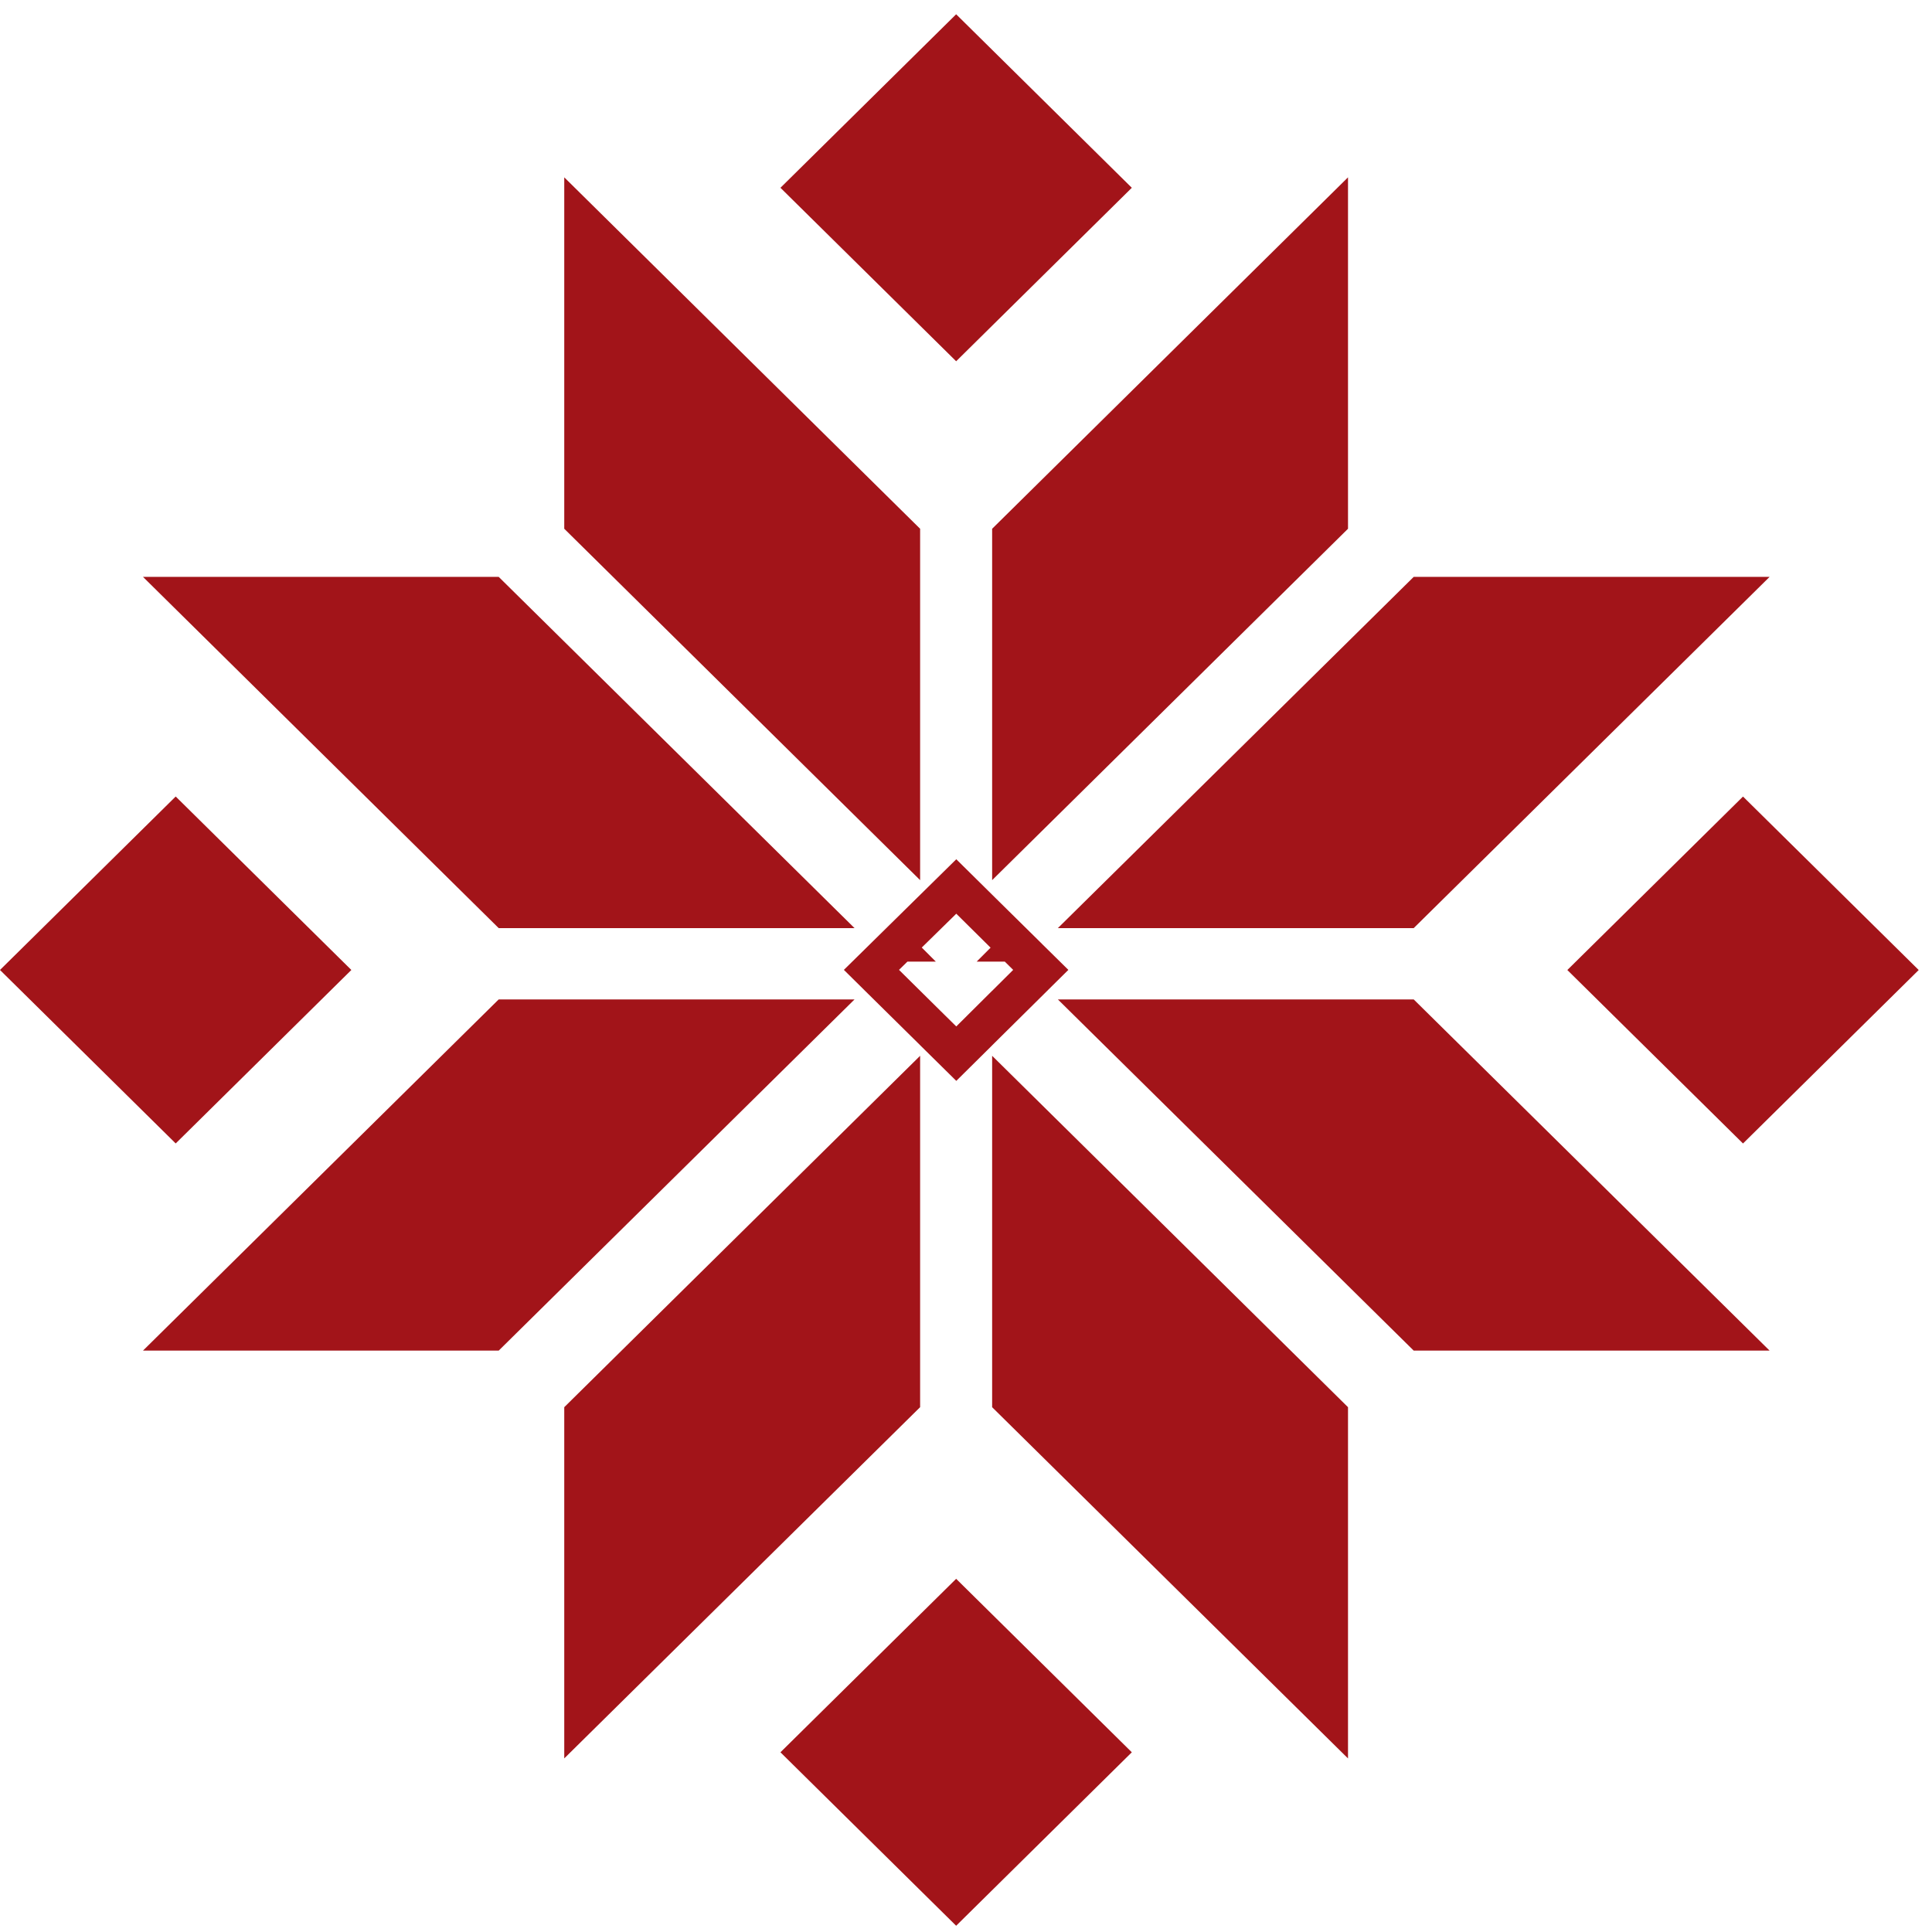 <?xml version="1.0" encoding="UTF-8"?> <svg xmlns="http://www.w3.org/2000/svg" width="51" height="51" viewBox="0 0 51 51" fill="none"><path d="M25.243 23.303L25.748 23.802V23.997L25.554 23.805L25.244 23.499L24.934 23.804L24.731 24.003V23.807L25.243 23.303ZM25.898 24.144L25.996 24.047L26.875 24.914L26.847 24.942H26.902L27.573 25.603L27.233 25.939H27.034L27.057 25.916L27.374 25.602L27.056 25.288L25.898 24.144ZM26.941 26.032L27.041 26.13L26.05 27.111L25.953 27.014L26.941 26.032ZM25.748 27.411L25.243 27.911L24.731 27.406V27.211L24.933 27.41L25.244 27.718L25.555 27.409L25.748 27.217V27.411ZM23.54 26.034L24.529 27.012L24.431 27.109L23.441 26.132L23.54 26.034ZM23.444 25.94H23.247L22.906 25.603L23.578 24.942H23.636L23.607 24.913L24.485 24.049L24.584 24.147L23.422 25.287L23.102 25.602L23.421 25.917L23.444 25.94ZM23.847 14.143V22.176L15.337 13.773V5.739L23.847 14.143ZM13.346 26.824H21.481L12.983 35.211H4.851L13.346 26.824ZM35.142 37.331V45.361L26.632 36.962V28.928L35.142 37.331ZM37.5 35.211L29.002 26.824H37.137L45.636 35.211H37.5ZM35.142 5.739V13.773L26.632 22.176V14.143L35.142 5.739ZM15.337 37.331L23.847 28.928V36.961L15.337 45.36V37.331ZM4.638 29.563L0.629 25.605L4.638 21.647L8.646 25.605L4.638 29.563ZM46.011 29.564L42.003 25.606L46.011 21.648L50.02 25.606L46.011 29.564ZM29.248 46.256L25.24 50.214L21.231 46.256L25.24 42.298L29.248 46.256ZM25.24 8.915L21.231 4.957L25.24 0.998L29.248 4.957L25.24 8.915ZM4.851 15.67H12.983L21.481 24.058H13.346L4.851 15.67ZM29.002 24.058L37.5 15.67H45.636L37.137 24.058H29.002Z" fill="#A21419" stroke="#A21419" stroke-width="0.884"></path></svg> 